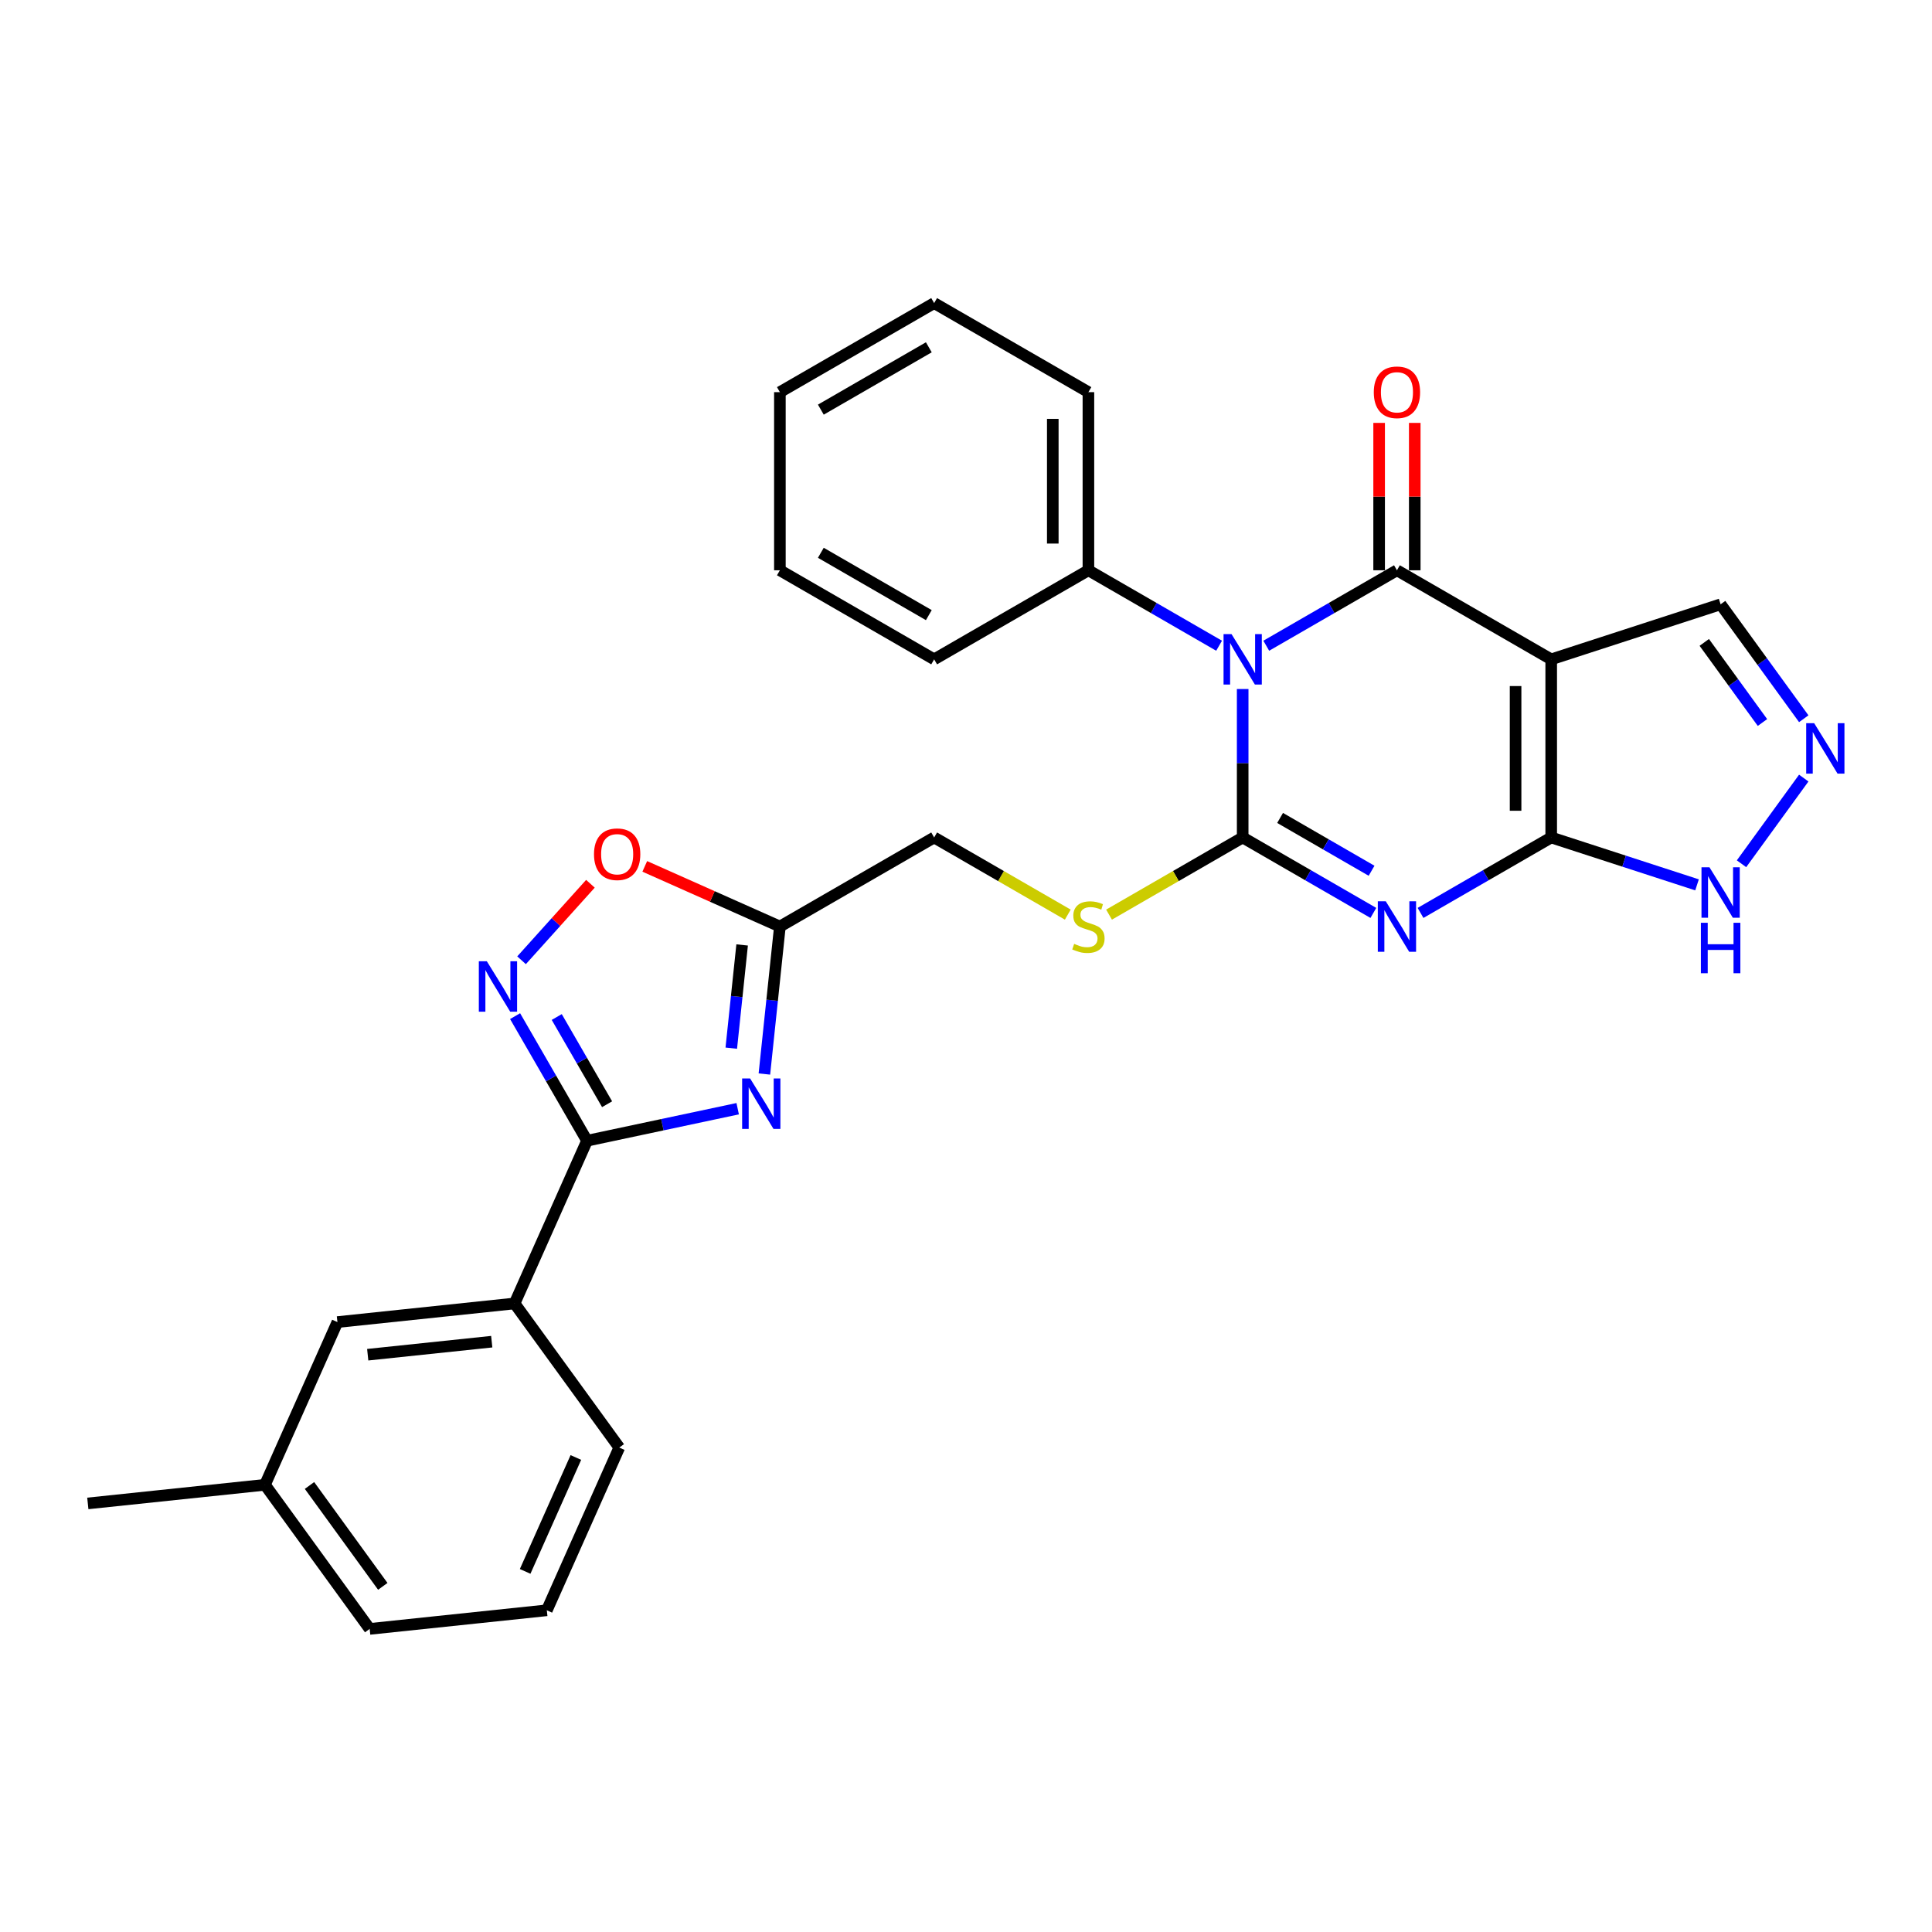 <?xml version='1.0' encoding='iso-8859-1'?>
<svg version='1.1' baseProfile='full'
              xmlns='http://www.w3.org/2000/svg'
                      xmlns:rdkit='http://www.rdkit.org/xml'
                      xmlns:xlink='http://www.w3.org/1999/xlink'
                  xml:space='preserve'
width='1000px' height='1000px' viewBox='0 0 1000 1000'>
<!-- END OF HEADER -->
<rect style='opacity:1.0;fill:#FFFFFF;stroke:none' width='1000' height='1000' x='0' y='0'> </rect>
<path class='bond-0' d='M 643.208,356.636 L 643.208,395.055' style='fill:none;fill-rule:evenodd;stroke:#0000FF;stroke-width:6px;stroke-linecap:butt;stroke-linejoin:miter;stroke-opacity:1' />
<path class='bond-0' d='M 643.208,395.055 L 643.208,433.475' style='fill:none;fill-rule:evenodd;stroke:#000000;stroke-width:6px;stroke-linecap:butt;stroke-linejoin:miter;stroke-opacity:1' />
<path class='bond-2' d='M 655.416,334.228 L 689.236,314.702' style='fill:none;fill-rule:evenodd;stroke:#0000FF;stroke-width:6px;stroke-linecap:butt;stroke-linejoin:miter;stroke-opacity:1' />
<path class='bond-2' d='M 689.236,314.702 L 723.055,295.176' style='fill:none;fill-rule:evenodd;stroke:#000000;stroke-width:6px;stroke-linecap:butt;stroke-linejoin:miter;stroke-opacity:1' />
<path class='bond-15' d='M 631.001,334.228 L 597.181,314.702' style='fill:none;fill-rule:evenodd;stroke:#0000FF;stroke-width:6px;stroke-linecap:butt;stroke-linejoin:miter;stroke-opacity:1' />
<path class='bond-15' d='M 597.181,314.702 L 563.361,295.176' style='fill:none;fill-rule:evenodd;stroke:#000000;stroke-width:6px;stroke-linecap:butt;stroke-linejoin:miter;stroke-opacity:1' />
<path class='bond-1' d='M 643.208,433.475 L 677.028,453.001' style='fill:none;fill-rule:evenodd;stroke:#000000;stroke-width:6px;stroke-linecap:butt;stroke-linejoin:miter;stroke-opacity:1' />
<path class='bond-1' d='M 677.028,453.001 L 710.848,472.527' style='fill:none;fill-rule:evenodd;stroke:#0000FF;stroke-width:6px;stroke-linecap:butt;stroke-linejoin:miter;stroke-opacity:1' />
<path class='bond-1' d='M 662.574,423.363 L 686.248,437.031' style='fill:none;fill-rule:evenodd;stroke:#000000;stroke-width:6px;stroke-linecap:butt;stroke-linejoin:miter;stroke-opacity:1' />
<path class='bond-1' d='M 686.248,437.031 L 709.922,450.7' style='fill:none;fill-rule:evenodd;stroke:#0000FF;stroke-width:6px;stroke-linecap:butt;stroke-linejoin:miter;stroke-opacity:1' />
<path class='bond-12' d='M 643.208,433.475 L 608.623,453.443' style='fill:none;fill-rule:evenodd;stroke:#000000;stroke-width:6px;stroke-linecap:butt;stroke-linejoin:miter;stroke-opacity:1' />
<path class='bond-12' d='M 608.623,453.443 L 574.038,473.41' style='fill:none;fill-rule:evenodd;stroke:#CCCC00;stroke-width:6px;stroke-linecap:butt;stroke-linejoin:miter;stroke-opacity:1' />
<path class='bond-29' d='M 735.263,472.527 L 769.083,453.001' style='fill:none;fill-rule:evenodd;stroke:#0000FF;stroke-width:6px;stroke-linecap:butt;stroke-linejoin:miter;stroke-opacity:1' />
<path class='bond-29' d='M 769.083,453.001 L 802.903,433.475' style='fill:none;fill-rule:evenodd;stroke:#000000;stroke-width:6px;stroke-linecap:butt;stroke-linejoin:miter;stroke-opacity:1' />
<path class='bond-3' d='M 723.055,295.176 L 802.903,341.275' style='fill:none;fill-rule:evenodd;stroke:#000000;stroke-width:6px;stroke-linecap:butt;stroke-linejoin:miter;stroke-opacity:1' />
<path class='bond-16' d='M 732.275,295.176 L 732.275,257.033' style='fill:none;fill-rule:evenodd;stroke:#000000;stroke-width:6px;stroke-linecap:butt;stroke-linejoin:miter;stroke-opacity:1' />
<path class='bond-16' d='M 732.275,257.033 L 732.275,218.89' style='fill:none;fill-rule:evenodd;stroke:#FF0000;stroke-width:6px;stroke-linecap:butt;stroke-linejoin:miter;stroke-opacity:1' />
<path class='bond-16' d='M 713.836,295.176 L 713.836,257.033' style='fill:none;fill-rule:evenodd;stroke:#000000;stroke-width:6px;stroke-linecap:butt;stroke-linejoin:miter;stroke-opacity:1' />
<path class='bond-16' d='M 713.836,257.033 L 713.836,218.89' style='fill:none;fill-rule:evenodd;stroke:#FF0000;stroke-width:6px;stroke-linecap:butt;stroke-linejoin:miter;stroke-opacity:1' />
<path class='bond-4' d='M 802.903,341.275 L 802.903,433.475' style='fill:none;fill-rule:evenodd;stroke:#000000;stroke-width:6px;stroke-linecap:butt;stroke-linejoin:miter;stroke-opacity:1' />
<path class='bond-4' d='M 784.463,355.105 L 784.463,419.645' style='fill:none;fill-rule:evenodd;stroke:#000000;stroke-width:6px;stroke-linecap:butt;stroke-linejoin:miter;stroke-opacity:1' />
<path class='bond-14' d='M 802.903,341.275 L 890.589,312.784' style='fill:none;fill-rule:evenodd;stroke:#000000;stroke-width:6px;stroke-linecap:butt;stroke-linejoin:miter;stroke-opacity:1' />
<path class='bond-10' d='M 802.903,433.475 L 840.642,445.737' style='fill:none;fill-rule:evenodd;stroke:#000000;stroke-width:6px;stroke-linecap:butt;stroke-linejoin:miter;stroke-opacity:1' />
<path class='bond-10' d='M 840.642,445.737 L 878.382,458' style='fill:none;fill-rule:evenodd;stroke:#0000FF;stroke-width:6px;stroke-linecap:butt;stroke-linejoin:miter;stroke-opacity:1' />
<path class='bond-5' d='M 395.644,555.909 L 399.656,517.742' style='fill:none;fill-rule:evenodd;stroke:#0000FF;stroke-width:6px;stroke-linecap:butt;stroke-linejoin:miter;stroke-opacity:1' />
<path class='bond-5' d='M 399.656,517.742 L 403.667,479.575' style='fill:none;fill-rule:evenodd;stroke:#000000;stroke-width:6px;stroke-linecap:butt;stroke-linejoin:miter;stroke-opacity:1' />
<path class='bond-5' d='M 378.509,542.531 L 381.317,515.814' style='fill:none;fill-rule:evenodd;stroke:#0000FF;stroke-width:6px;stroke-linecap:butt;stroke-linejoin:miter;stroke-opacity:1' />
<path class='bond-5' d='M 381.317,515.814 L 384.125,489.097' style='fill:none;fill-rule:evenodd;stroke:#000000;stroke-width:6px;stroke-linecap:butt;stroke-linejoin:miter;stroke-opacity:1' />
<path class='bond-6' d='M 381.823,573.864 L 342.834,582.151' style='fill:none;fill-rule:evenodd;stroke:#0000FF;stroke-width:6px;stroke-linecap:butt;stroke-linejoin:miter;stroke-opacity:1' />
<path class='bond-6' d='M 342.834,582.151 L 303.845,590.438' style='fill:none;fill-rule:evenodd;stroke:#000000;stroke-width:6px;stroke-linecap:butt;stroke-linejoin:miter;stroke-opacity:1' />
<path class='bond-13' d='M 303.845,590.438 L 266.344,674.667' style='fill:none;fill-rule:evenodd;stroke:#000000;stroke-width:6px;stroke-linecap:butt;stroke-linejoin:miter;stroke-opacity:1' />
<path class='bond-32' d='M 303.845,590.438 L 285.229,558.195' style='fill:none;fill-rule:evenodd;stroke:#000000;stroke-width:6px;stroke-linecap:butt;stroke-linejoin:miter;stroke-opacity:1' />
<path class='bond-32' d='M 285.229,558.195 L 266.614,525.952' style='fill:none;fill-rule:evenodd;stroke:#0000FF;stroke-width:6px;stroke-linecap:butt;stroke-linejoin:miter;stroke-opacity:1' />
<path class='bond-32' d='M 314.23,571.545 L 301.199,548.975' style='fill:none;fill-rule:evenodd;stroke:#000000;stroke-width:6px;stroke-linecap:butt;stroke-linejoin:miter;stroke-opacity:1' />
<path class='bond-32' d='M 301.199,548.975 L 288.168,526.405' style='fill:none;fill-rule:evenodd;stroke:#0000FF;stroke-width:6px;stroke-linecap:butt;stroke-linejoin:miter;stroke-opacity:1' />
<path class='bond-7' d='M 269.953,497.034 L 287.778,477.236' style='fill:none;fill-rule:evenodd;stroke:#0000FF;stroke-width:6px;stroke-linecap:butt;stroke-linejoin:miter;stroke-opacity:1' />
<path class='bond-7' d='M 287.778,477.236 L 305.604,457.439' style='fill:none;fill-rule:evenodd;stroke:#FF0000;stroke-width:6px;stroke-linecap:butt;stroke-linejoin:miter;stroke-opacity:1' />
<path class='bond-8' d='M 403.667,479.575 L 483.514,433.475' style='fill:none;fill-rule:evenodd;stroke:#000000;stroke-width:6px;stroke-linecap:butt;stroke-linejoin:miter;stroke-opacity:1' />
<path class='bond-11' d='M 403.667,479.575 L 368.698,464.006' style='fill:none;fill-rule:evenodd;stroke:#000000;stroke-width:6px;stroke-linecap:butt;stroke-linejoin:miter;stroke-opacity:1' />
<path class='bond-11' d='M 368.698,464.006 L 333.73,448.436' style='fill:none;fill-rule:evenodd;stroke:#FF0000;stroke-width:6px;stroke-linecap:butt;stroke-linejoin:miter;stroke-opacity:1' />
<path class='bond-9' d='M 933.623,372.015 L 912.106,342.399' style='fill:none;fill-rule:evenodd;stroke:#0000FF;stroke-width:6px;stroke-linecap:butt;stroke-linejoin:miter;stroke-opacity:1' />
<path class='bond-9' d='M 912.106,342.399 L 890.589,312.784' style='fill:none;fill-rule:evenodd;stroke:#000000;stroke-width:6px;stroke-linecap:butt;stroke-linejoin:miter;stroke-opacity:1' />
<path class='bond-9' d='M 912.25,373.969 L 897.188,353.238' style='fill:none;fill-rule:evenodd;stroke:#0000FF;stroke-width:6px;stroke-linecap:butt;stroke-linejoin:miter;stroke-opacity:1' />
<path class='bond-9' d='M 897.188,353.238 L 882.126,332.507' style='fill:none;fill-rule:evenodd;stroke:#000000;stroke-width:6px;stroke-linecap:butt;stroke-linejoin:miter;stroke-opacity:1' />
<path class='bond-31' d='M 933.623,402.736 L 901.405,447.08' style='fill:none;fill-rule:evenodd;stroke:#0000FF;stroke-width:6px;stroke-linecap:butt;stroke-linejoin:miter;stroke-opacity:1' />
<path class='bond-18' d='M 552.685,473.41 L 518.099,453.443' style='fill:none;fill-rule:evenodd;stroke:#CCCC00;stroke-width:6px;stroke-linecap:butt;stroke-linejoin:miter;stroke-opacity:1' />
<path class='bond-18' d='M 518.099,453.443 L 483.514,433.475' style='fill:none;fill-rule:evenodd;stroke:#000000;stroke-width:6px;stroke-linecap:butt;stroke-linejoin:miter;stroke-opacity:1' />
<path class='bond-17' d='M 266.344,674.667 L 174.65,684.304' style='fill:none;fill-rule:evenodd;stroke:#000000;stroke-width:6px;stroke-linecap:butt;stroke-linejoin:miter;stroke-opacity:1' />
<path class='bond-17' d='M 254.518,694.451 L 190.331,701.197' style='fill:none;fill-rule:evenodd;stroke:#000000;stroke-width:6px;stroke-linecap:butt;stroke-linejoin:miter;stroke-opacity:1' />
<path class='bond-20' d='M 266.344,674.667 L 320.538,749.258' style='fill:none;fill-rule:evenodd;stroke:#000000;stroke-width:6px;stroke-linecap:butt;stroke-linejoin:miter;stroke-opacity:1' />
<path class='bond-22' d='M 563.361,295.176 L 563.361,202.976' style='fill:none;fill-rule:evenodd;stroke:#000000;stroke-width:6px;stroke-linecap:butt;stroke-linejoin:miter;stroke-opacity:1' />
<path class='bond-22' d='M 544.921,281.346 L 544.921,216.806' style='fill:none;fill-rule:evenodd;stroke:#000000;stroke-width:6px;stroke-linecap:butt;stroke-linejoin:miter;stroke-opacity:1' />
<path class='bond-23' d='M 563.361,295.176 L 483.514,341.275' style='fill:none;fill-rule:evenodd;stroke:#000000;stroke-width:6px;stroke-linecap:butt;stroke-linejoin:miter;stroke-opacity:1' />
<path class='bond-19' d='M 174.65,684.304 L 137.149,768.533' style='fill:none;fill-rule:evenodd;stroke:#000000;stroke-width:6px;stroke-linecap:butt;stroke-linejoin:miter;stroke-opacity:1' />
<path class='bond-25' d='M 137.149,768.533 L 45.455,778.17' style='fill:none;fill-rule:evenodd;stroke:#000000;stroke-width:6px;stroke-linecap:butt;stroke-linejoin:miter;stroke-opacity:1' />
<path class='bond-33' d='M 137.149,768.533 L 191.342,843.123' style='fill:none;fill-rule:evenodd;stroke:#000000;stroke-width:6px;stroke-linecap:butt;stroke-linejoin:miter;stroke-opacity:1' />
<path class='bond-33' d='M 160.196,768.883 L 198.132,821.096' style='fill:none;fill-rule:evenodd;stroke:#000000;stroke-width:6px;stroke-linecap:butt;stroke-linejoin:miter;stroke-opacity:1' />
<path class='bond-21' d='M 320.538,749.258 L 283.037,833.486' style='fill:none;fill-rule:evenodd;stroke:#000000;stroke-width:6px;stroke-linecap:butt;stroke-linejoin:miter;stroke-opacity:1' />
<path class='bond-21' d='M 298.067,754.392 L 271.816,813.352' style='fill:none;fill-rule:evenodd;stroke:#000000;stroke-width:6px;stroke-linecap:butt;stroke-linejoin:miter;stroke-opacity:1' />
<path class='bond-24' d='M 283.037,833.486 L 191.342,843.123' style='fill:none;fill-rule:evenodd;stroke:#000000;stroke-width:6px;stroke-linecap:butt;stroke-linejoin:miter;stroke-opacity:1' />
<path class='bond-27' d='M 563.361,202.976 L 483.514,156.877' style='fill:none;fill-rule:evenodd;stroke:#000000;stroke-width:6px;stroke-linecap:butt;stroke-linejoin:miter;stroke-opacity:1' />
<path class='bond-26' d='M 483.514,341.275 L 403.667,295.176' style='fill:none;fill-rule:evenodd;stroke:#000000;stroke-width:6px;stroke-linecap:butt;stroke-linejoin:miter;stroke-opacity:1' />
<path class='bond-26' d='M 480.757,318.391 L 424.864,286.121' style='fill:none;fill-rule:evenodd;stroke:#000000;stroke-width:6px;stroke-linecap:butt;stroke-linejoin:miter;stroke-opacity:1' />
<path class='bond-28' d='M 403.667,295.176 L 403.667,202.976' style='fill:none;fill-rule:evenodd;stroke:#000000;stroke-width:6px;stroke-linecap:butt;stroke-linejoin:miter;stroke-opacity:1' />
<path class='bond-30' d='M 483.514,156.877 L 403.667,202.976' style='fill:none;fill-rule:evenodd;stroke:#000000;stroke-width:6px;stroke-linecap:butt;stroke-linejoin:miter;stroke-opacity:1' />
<path class='bond-30' d='M 480.757,179.761 L 424.864,212.031' style='fill:none;fill-rule:evenodd;stroke:#000000;stroke-width:6px;stroke-linecap:butt;stroke-linejoin:miter;stroke-opacity:1' />
<path  class='atom-0' d='M 637.437 328.22
L 645.993 342.05
Q 646.841 343.414, 648.206 345.885
Q 649.57 348.356, 649.644 348.504
L 649.644 328.22
L 653.111 328.22
L 653.111 354.331
L 649.533 354.331
L 640.35 339.21
Q 639.281 337.44, 638.137 335.412
Q 637.031 333.383, 636.699 332.756
L 636.699 354.331
L 633.306 354.331
L 633.306 328.22
L 637.437 328.22
' fill='#0000FF'/>
<path  class='atom-2' d='M 717.284 466.519
L 725.84 480.349
Q 726.688 481.714, 728.053 484.185
Q 729.417 486.656, 729.491 486.803
L 729.491 466.519
L 732.958 466.519
L 732.958 492.63
L 729.38 492.63
L 720.197 477.509
Q 719.128 475.739, 717.985 473.711
Q 716.878 471.682, 716.546 471.055
L 716.546 492.63
L 713.153 492.63
L 713.153 466.519
L 717.284 466.519
' fill='#0000FF'/>
<path  class='atom-6' d='M 388.258 558.214
L 396.814 572.043
Q 397.662 573.408, 399.027 575.879
Q 400.392 578.35, 400.465 578.497
L 400.465 558.214
L 403.932 558.214
L 403.932 584.324
L 400.355 584.324
L 391.172 569.204
Q 390.102 567.433, 388.959 565.405
Q 387.852 563.377, 387.52 562.75
L 387.52 584.324
L 384.128 584.324
L 384.128 558.214
L 388.258 558.214
' fill='#0000FF'/>
<path  class='atom-8' d='M 251.974 497.536
L 260.53 511.366
Q 261.378 512.73, 262.743 515.201
Q 264.107 517.672, 264.181 517.82
L 264.181 497.536
L 267.648 497.536
L 267.648 523.647
L 264.07 523.647
L 254.887 508.526
Q 253.818 506.756, 252.674 504.727
Q 251.568 502.699, 251.236 502.072
L 251.236 523.647
L 247.843 523.647
L 247.843 497.536
L 251.974 497.536
' fill='#0000FF'/>
<path  class='atom-10' d='M 939.011 374.32
L 947.567 388.15
Q 948.416 389.514, 949.78 391.985
Q 951.145 394.456, 951.218 394.604
L 951.218 374.32
L 954.685 374.32
L 954.685 400.431
L 951.108 400.431
L 941.925 385.31
Q 940.855 383.54, 939.712 381.511
Q 938.606 379.483, 938.274 378.856
L 938.274 400.431
L 934.881 400.431
L 934.881 374.32
L 939.011 374.32
' fill='#0000FF'/>
<path  class='atom-11' d='M 884.818 448.911
L 893.374 462.741
Q 894.222 464.105, 895.587 466.576
Q 896.951 469.047, 897.025 469.195
L 897.025 448.911
L 900.492 448.911
L 900.492 475.022
L 896.914 475.022
L 887.731 459.901
Q 886.662 458.131, 885.518 456.102
Q 884.412 454.074, 884.08 453.447
L 884.08 475.022
L 880.687 475.022
L 880.687 448.911
L 884.818 448.911
' fill='#0000FF'/>
<path  class='atom-11' d='M 880.374 477.633
L 883.914 477.633
L 883.914 488.733
L 897.265 488.733
L 897.265 477.633
L 900.805 477.633
L 900.805 503.743
L 897.265 503.743
L 897.265 491.684
L 883.914 491.684
L 883.914 503.743
L 880.374 503.743
L 880.374 477.633
' fill='#0000FF'/>
<path  class='atom-12' d='M 307.453 442.147
Q 307.453 435.878, 310.551 432.374
Q 313.649 428.871, 319.439 428.871
Q 325.229 428.871, 328.327 432.374
Q 331.425 435.878, 331.425 442.147
Q 331.425 448.491, 328.29 452.105
Q 325.155 455.682, 319.439 455.682
Q 313.686 455.682, 310.551 452.105
Q 307.453 448.528, 307.453 442.147
M 319.439 452.732
Q 323.422 452.732, 325.561 450.077
Q 327.737 447.384, 327.737 442.147
Q 327.737 437.021, 325.561 434.44
Q 323.422 431.821, 319.439 431.821
Q 315.456 431.821, 313.28 434.403
Q 311.141 436.984, 311.141 442.147
Q 311.141 447.421, 313.28 450.077
Q 315.456 452.732, 319.439 452.732
' fill='#FF0000'/>
<path  class='atom-13' d='M 555.985 488.536
Q 556.28 488.647, 557.497 489.163
Q 558.715 489.68, 560.042 490.012
Q 561.407 490.307, 562.734 490.307
Q 565.205 490.307, 566.644 489.126
Q 568.082 487.909, 568.082 485.807
Q 568.082 484.369, 567.344 483.484
Q 566.644 482.599, 565.537 482.119
Q 564.431 481.64, 562.587 481.087
Q 560.263 480.386, 558.862 479.722
Q 557.497 479.058, 556.502 477.657
Q 555.543 476.255, 555.543 473.895
Q 555.543 470.613, 557.756 468.584
Q 560.005 466.556, 564.431 466.556
Q 567.455 466.556, 570.885 467.994
L 570.037 470.834
Q 566.902 469.543, 564.542 469.543
Q 561.997 469.543, 560.595 470.613
Q 559.194 471.645, 559.231 473.453
Q 559.231 474.854, 559.932 475.702
Q 560.669 476.55, 561.702 477.03
Q 562.771 477.509, 564.542 478.063
Q 566.902 478.8, 568.303 479.538
Q 569.705 480.275, 570.7 481.787
Q 571.733 483.263, 571.733 485.807
Q 571.733 489.421, 569.299 491.376
Q 566.902 493.294, 562.882 493.294
Q 560.558 493.294, 558.788 492.778
Q 557.055 492.298, 554.99 491.45
L 555.985 488.536
' fill='#CCCC00'/>
<path  class='atom-17' d='M 711.07 203.05
Q 711.07 196.78, 714.167 193.277
Q 717.265 189.773, 723.055 189.773
Q 728.846 189.773, 731.944 193.277
Q 735.041 196.78, 735.041 203.05
Q 735.041 209.393, 731.907 213.008
Q 728.772 216.585, 723.055 216.585
Q 717.302 216.585, 714.167 213.008
Q 711.07 209.43, 711.07 203.05
M 723.055 213.634
Q 727.039 213.634, 729.178 210.979
Q 731.353 208.287, 731.353 203.05
Q 731.353 197.924, 729.178 195.342
Q 727.039 192.724, 723.055 192.724
Q 719.072 192.724, 716.897 195.305
Q 714.758 197.887, 714.758 203.05
Q 714.758 208.324, 716.897 210.979
Q 719.072 213.634, 723.055 213.634
' fill='#FF0000'/>
</svg>
